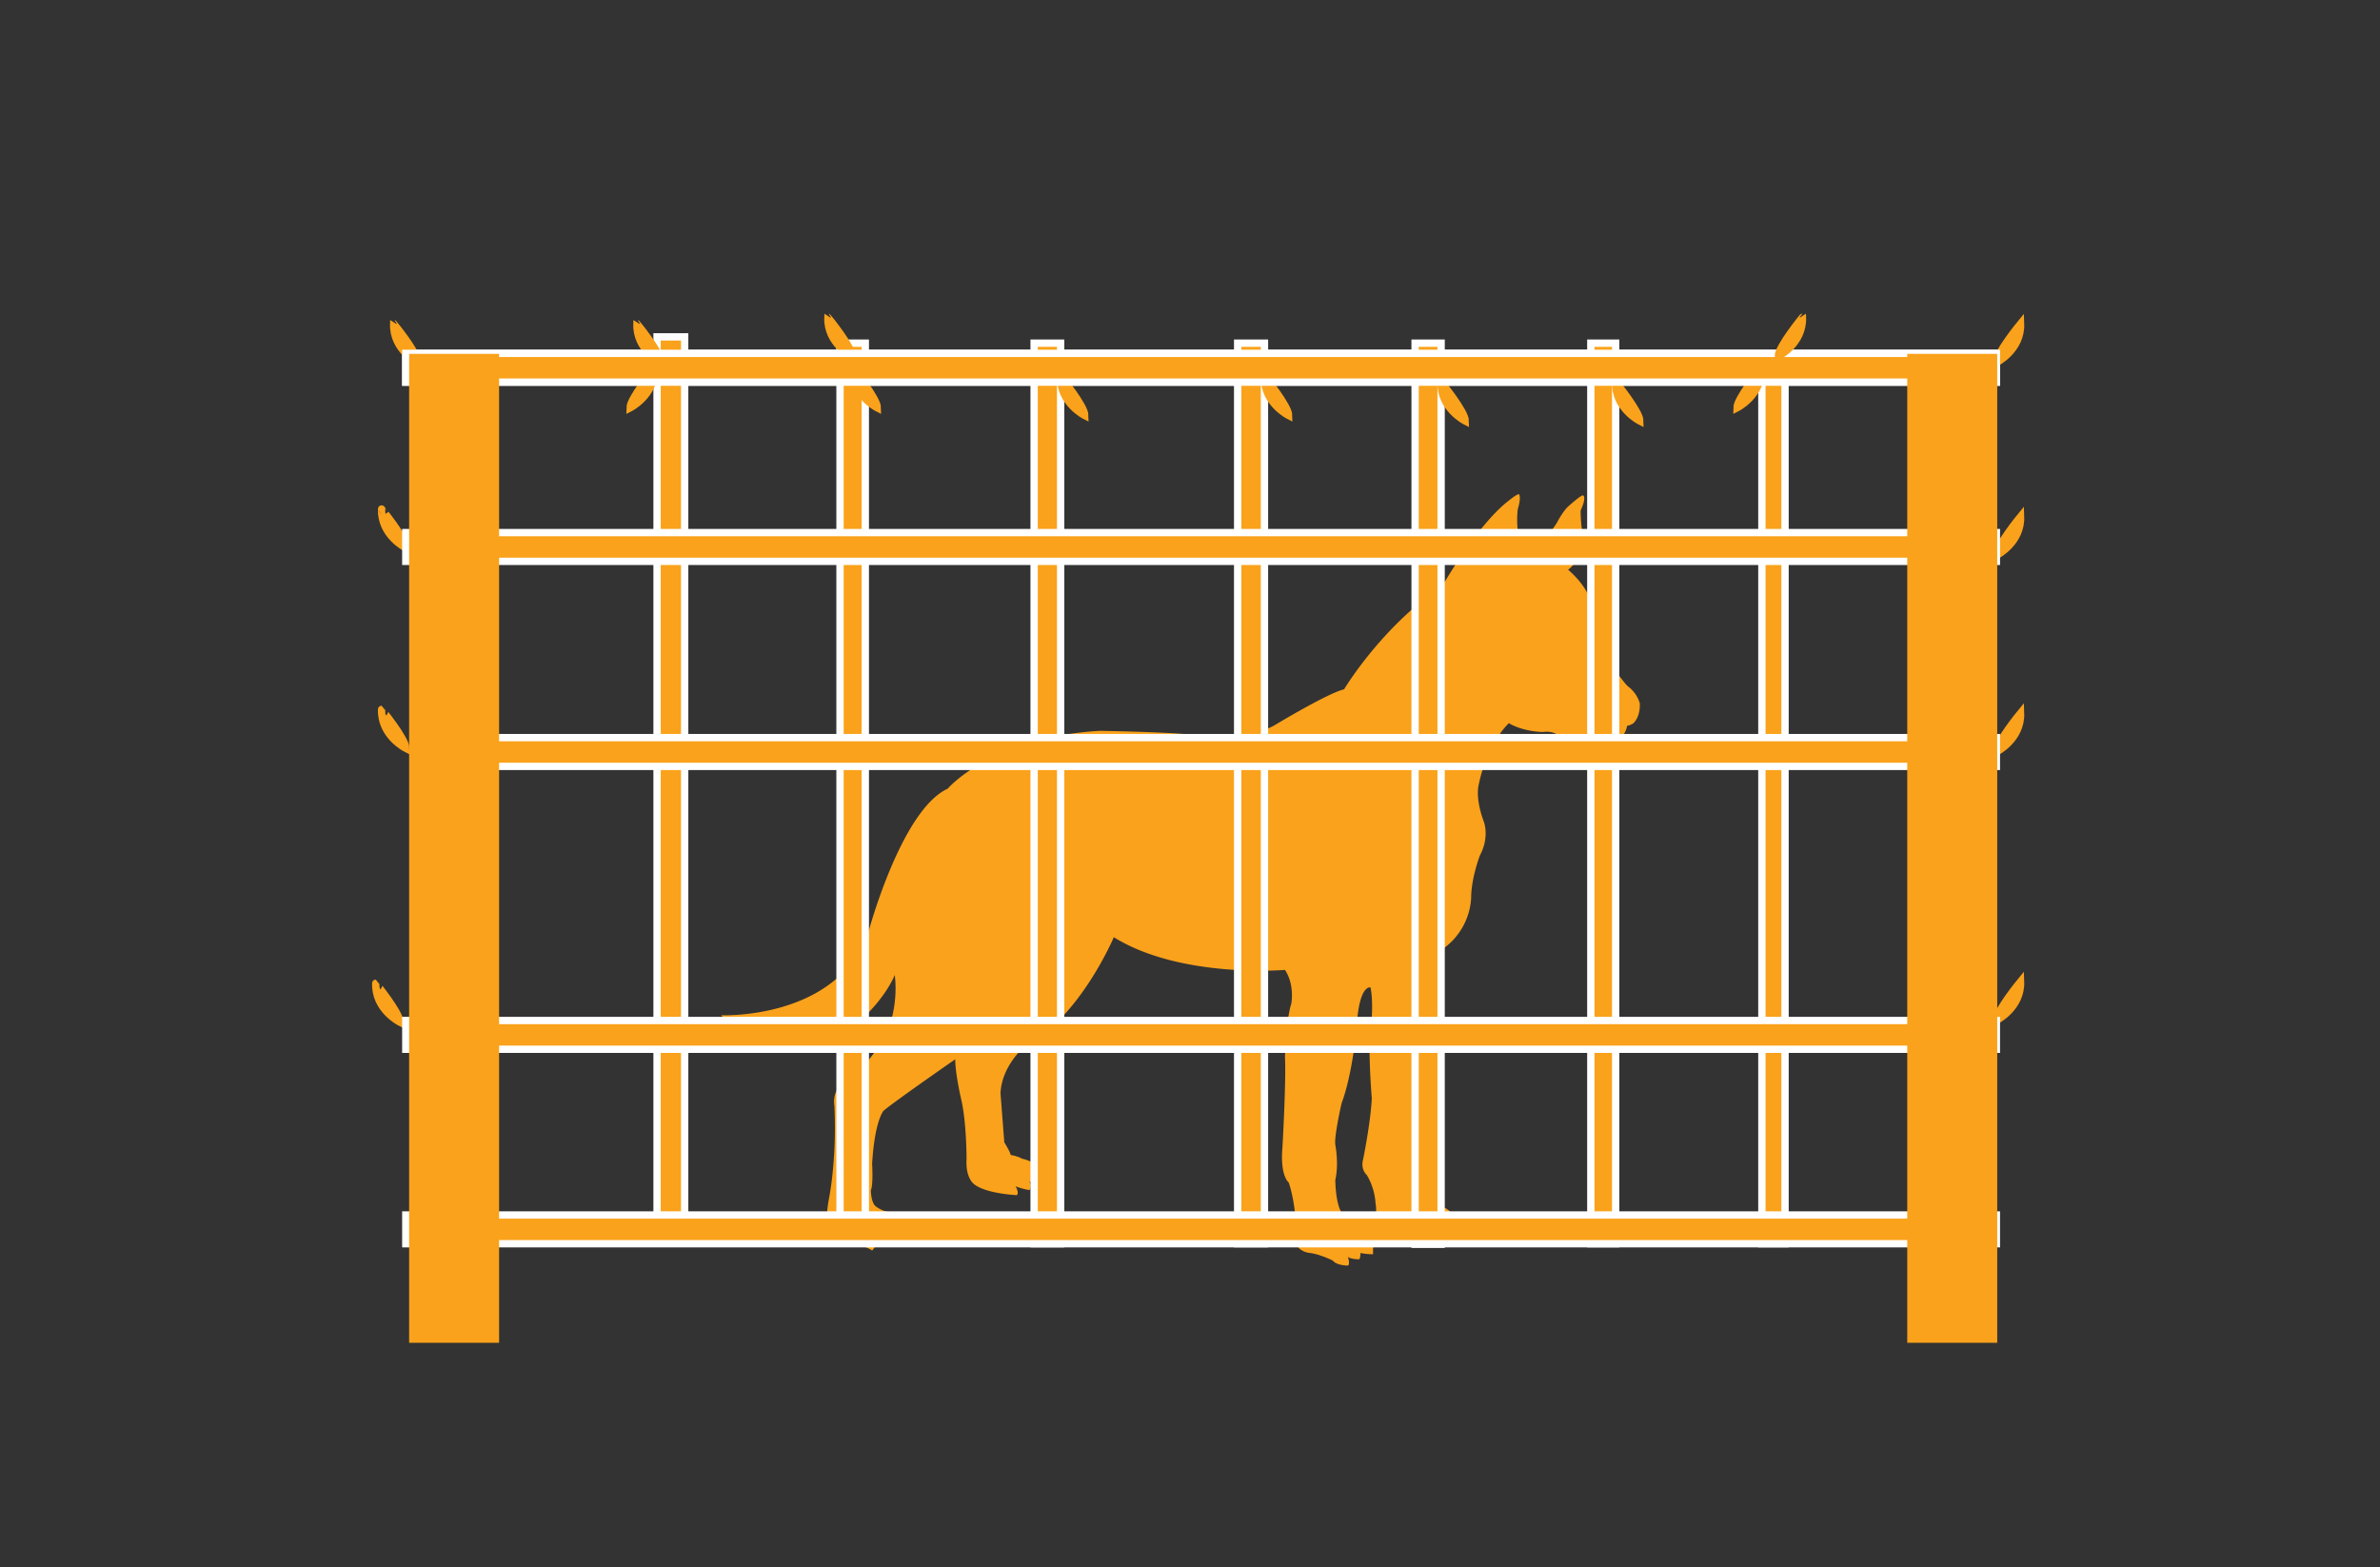 <svg id="Layer_1" data-name="Layer 1" xmlns="http://www.w3.org/2000/svg" viewBox="0 0 1624.43 1069.67"><rect x="0" y="0" width="1624.43" height="1069.67" fill="#333333" stroke="none"/><defs><style>.cls-1,.cls-2,.cls-3,.cls-4{fill:#faa21b;}.cls-2{stroke:#fff;}.cls-2,.cls-3,.cls-4{stroke-miterlimit:10;}.cls-2,.cls-3{stroke-width:5px;}.cls-3,.cls-4{stroke:#faa21b;}.cls-4{stroke-width:12px;}</style></defs><title>WAR_websiteimages_Exclusion aminals icons</title><path class="cls-1" d="M984.39,400s24.05-42.09,45.52-58.41c0,0,5.15-4.29,6.87-4.29,0,0,1.72,1.72-.86,10.3a66.88,66.88,0,0,0,0,14.61s0,12-6.87,18c0,0,3.44,3.44,12,0,7.73-3.43,16.32-15.46,21.47-23.19,0,0,4.3-8.59,8.59-12,0,0,8.59-7.73,9.45-6.87,0,0,2.58.86-1.72,10.3a98.35,98.35,0,0,0,.86,12.89s.86,20.61-9.45,27.48c0,0,9.45,7.73,13.75,17.18,0,0,6,8.59,7.73,10.31a13.49,13.49,0,0,1-2.58,16.32s8.59,15.46,10.31,20.62c0,0,9.44,13.74,12,15.46a22.46,22.46,0,0,1,7.73,11.16s.86,8.59-4.29,13.75c0,0-2.58,1.71-4.3,1.71,0,0-.86,4.3-2.57,6a4.15,4.15,0,0,1-3.44,0s-1.72,8.59-14.6,6.87c0,0-14.6-1.72-27.49-6.87,0,0-2.58-2.58-9.45-1.72,0,0-12.88,0-23.19-6,0,0-14.6,12.88-20.61,42.08,0,0-2.58,8.59,3.43,24.91,0,0,4.3,10.31-2.57,23.2,0,0-6,15.46-6,29.2a45.72,45.72,0,0,1-18.89,34.36s-6.88,54.11-12.89,78.16c0,0-6.87,33.5-6.87,48.1,0,0,.86,18.9-1.72,21.48,0,0,0,11.16,3.44,19.75,0,0,4.29,6.88,8.59,6.88,0,0,15.46.85,16.32,10.3,0,0,3.43,6,1.72,9.45-.86,1.72-3.44-2.58-6-1.72,0,0,1.72,5.16-.86,6-1.71-.86-2.57,0-6.87-.86,0,0,0,4.29-2.57,4.29-.86,0-8.59-.86-12-3.43,0,0-8.59,0-13.74-2.58a33.24,33.24,0,0,0-8.59-4.3s-5.16-1.71-4.3-6.87c0,0,.86-6.87,0-10.3a43.25,43.25,0,0,0-6-19.76s-4.29-3.44-2.58-10.31c0,0,5.16-24.91,6-42.09,0,0-3.44-39.51,0-55.83,0,0,.85-11.17-.86-19.75,0,0-7.73-2.58-9.45,26.62,0,0-2.58,31.78-10.31,52.4,0,0-5.15,22.33-4.29,28.34,0,0,2.57,12.89,0,24,0,0,0,15.47,4.29,22.34A34.6,34.6,0,0,0,932,840.62s7.73,4.3,5.15,11.17v4.29a49.73,49.73,0,0,1-8.58-.86s0,3.44-.86,4.3c0,0-6,0-7.73-1.72,0,0,1.71,5.15,0,6,0,0-7.73,0-10.31-3.43,0,0-8.59-4.3-15.46-5.16,0,0-12.89-.86-9.45-13.74,0,0,0-18.9-5.16-34.36,0,0-6-4.29-4.29-24,0,0,2.58-44.66,1.72-61.84,0,0,.86-25.77,4.29-36.08,0,0,2.58-12.88-4.29-23.19,0,0-71.29,6-116.82-22.33,0,0-23.19,55-61,74.73,0,0-15.47,12.88-16.32,31.78l2.57,33.5s4.3,6.87,4.3,8.59c0,0,5.15.86,7.73,2.57,0,0,15.46,2.58,12.88,14.6v4.3a42.43,42.43,0,0,1-7.73-3.44s1.72,3.44,0,6a53.31,53.31,0,0,1-9.45-2.58s2.58,4.29.86,6c0,0-19.75-.86-28.34-6.87,0,0-6.88-3.44-6-18,0,0,0-24-3.43-39.51,0,0-4.3-18-4.3-28.34,0,0-42.09,29.2-49,35.21,0,0-6,6.87-7.73,36.08,0,0,.86,14.6-.86,18,0,0,0,8.59,3.44,11.16a22.93,22.93,0,0,0,6.87,3.44s9.45.86,8.59,12c0,0,2.58,3.44,1.72,6.88,0,0-4.3,1.71-6.87-.86a12.58,12.58,0,0,1-2.58,4.29s-5.15,0-7.73-2.58c0,0,.86,3.44-2.58,6.88,0,0-5.15-3.44-7.73-2.58,0,0-6,1.72-14.6-6,0,0-4.29-1.72-6-4.3,0,0-5.16-1.72-.86-24,0,0,5.15-25.77,3.43-61.84,0,0-1.71-8.59,4.3-13.75,0,0,17.18-9.44,31.78-36.93,0,0,7.73-16.32,5.15-38.65,0,0-12,30.92-52.39,49.82l.86-4.3s-6,5.15-18.9,7.73l.86-3.43s-8.59,3.43-30.06-2.58c0,0,1.71,0,7.73-2.58,0,0-9.45,0-20.62-8.59l4.3-.86a44.15,44.15,0,0,1-10.31-7.73s79,3.44,100.5-56.69c0,0,22.33-83.32,54.11-97.92,0,0,30.06-35.22,103.93-39.51,0,0,48.1.86,61,2.58,0,0,34.36,6,57.55-6,0,0,36.93-22.33,48.1-24.91C917.39,470.41,943.16,427.47,984.39,400Z"/><rect class="cls-2" x="276.97" y="241.19" width="1085.62" height="19.63"/><path class="cls-3" d="M285.24,247.52s-17.22-8.68-16.53-26.6C268.71,220.92,285.24,241,285.24,247.52Z"/><path class="cls-3" d="M277,374s-17.22-8.68-16.53-26.6C260.44,347.35,277,367.46,277,374Z"/><path class="cls-3" d="M277,510.78s-17.22-8.68-16.53-26.6C260.44,484.18,277,504.29,277,510.78Z"/><path class="cls-3" d="M273,697.7s-17.21-8.68-16.52-26.6C256.43,671.1,273,691.22,273,697.7Z"/><rect class="cls-2" x="448.47" y="229.91" width="18.84" height="618.48"/><rect class="cls-2" x="573.34" y="234.22" width="17.26" height="614.17"/><rect class="cls-2" x="705.82" y="234.22" width="18.1" height="614.67"/><rect class="cls-2" x="844.74" y="234.22" width="18.31" height="614.67"/><rect class="cls-2" x="965.85" y="234.22" width="17.76" height="615.03"/><rect class="cls-2" x="1085.79" y="234.22" width="16.96" height="614.67"/><rect class="cls-2" x="1202.54" y="243.21" width="15.81" height="605.68"/><path class="cls-3" d="M451.25,247.52s-17.21-8.68-16.52-26.6C434.73,220.92,451.25,241,451.25,247.52Z"/><path class="cls-3" d="M581.61,243.21s-17.22-8.68-16.53-26.6C565.08,216.61,581.61,236.72,581.61,243.21Z"/><path class="cls-3" d="M1185.51,278.44s17.21-8.68,16.52-26.61C1202,251.83,1185.51,272,1185.51,278.44Z"/><path class="cls-3" d="M598.87,278.44s-17.21-8.68-16.52-26.61C582.35,251.83,598.87,272,598.87,278.44Z"/><path class="cls-3" d="M430,278.44s17.21-8.68,16.52-26.61C446.53,251.83,430,272,430,278.44Z"/><path class="cls-3" d="M1362.58,379.15s17.21-8.68,16.53-26.6C1379.11,352.55,1362.58,372.66,1362.58,379.15Z"/><path class="cls-3" d="M1362.58,247.52s17.21-8.68,16.53-26.6C1379.11,220.92,1362.58,241,1362.58,247.52Z"/><path class="cls-3" d="M1362.58,513.26s17.21-8.67,16.53-26.6C1379.11,486.66,1362.58,506.78,1362.58,513.26Z"/><path class="cls-3" d="M1362.58,696.52s17.21-8.68,16.53-26.6C1379.11,669.92,1362.58,690,1362.58,696.52Z"/><rect class="cls-2" x="276.97" y="363.51" width="1085.62" height="19.63"/><rect class="cls-2" x="285.24" y="503.45" width="1077.35" height="19.63"/><rect class="cls-2" x="276.97" y="696.52" width="1085.62" height="19.63"/><path class="cls-3" d="M740.46,283.66s-17.21-8.68-16.52-26.6C723.94,257.06,740.46,277.18,740.46,283.66Z"/><path class="cls-3" d="M879.6,283.66s-17.21-8.68-16.52-26.6C863.08,257.06,879.6,277.18,879.6,283.66Z"/><path class="cls-3" d="M1000.15,287.42s-17.21-8.68-16.52-26.6C983.63,260.82,1000.15,280.94,1000.15,287.42Z"/><path class="cls-3" d="M1119.3,287.42s-17.22-8.68-16.53-26.6C1102.77,260.82,1119.3,280.94,1119.3,287.42Z"/><rect class="cls-2" x="276.97" y="241.19" width="1085.62" height="19.63"/><path class="cls-3" d="M1213.71,243.21s17.21-8.68,16.52-26.6C1230.23,216.61,1213.71,236.72,1213.71,243.21Z"/><rect class="cls-2" x="276.97" y="829.26" width="1085.62" height="19.63"/><rect class="cls-4" x="1307.76" y="247.52" width="49.41" height="662.97"/><rect class="cls-4" x="285.24" y="247.52" width="49.41" height="662.97"/></svg>